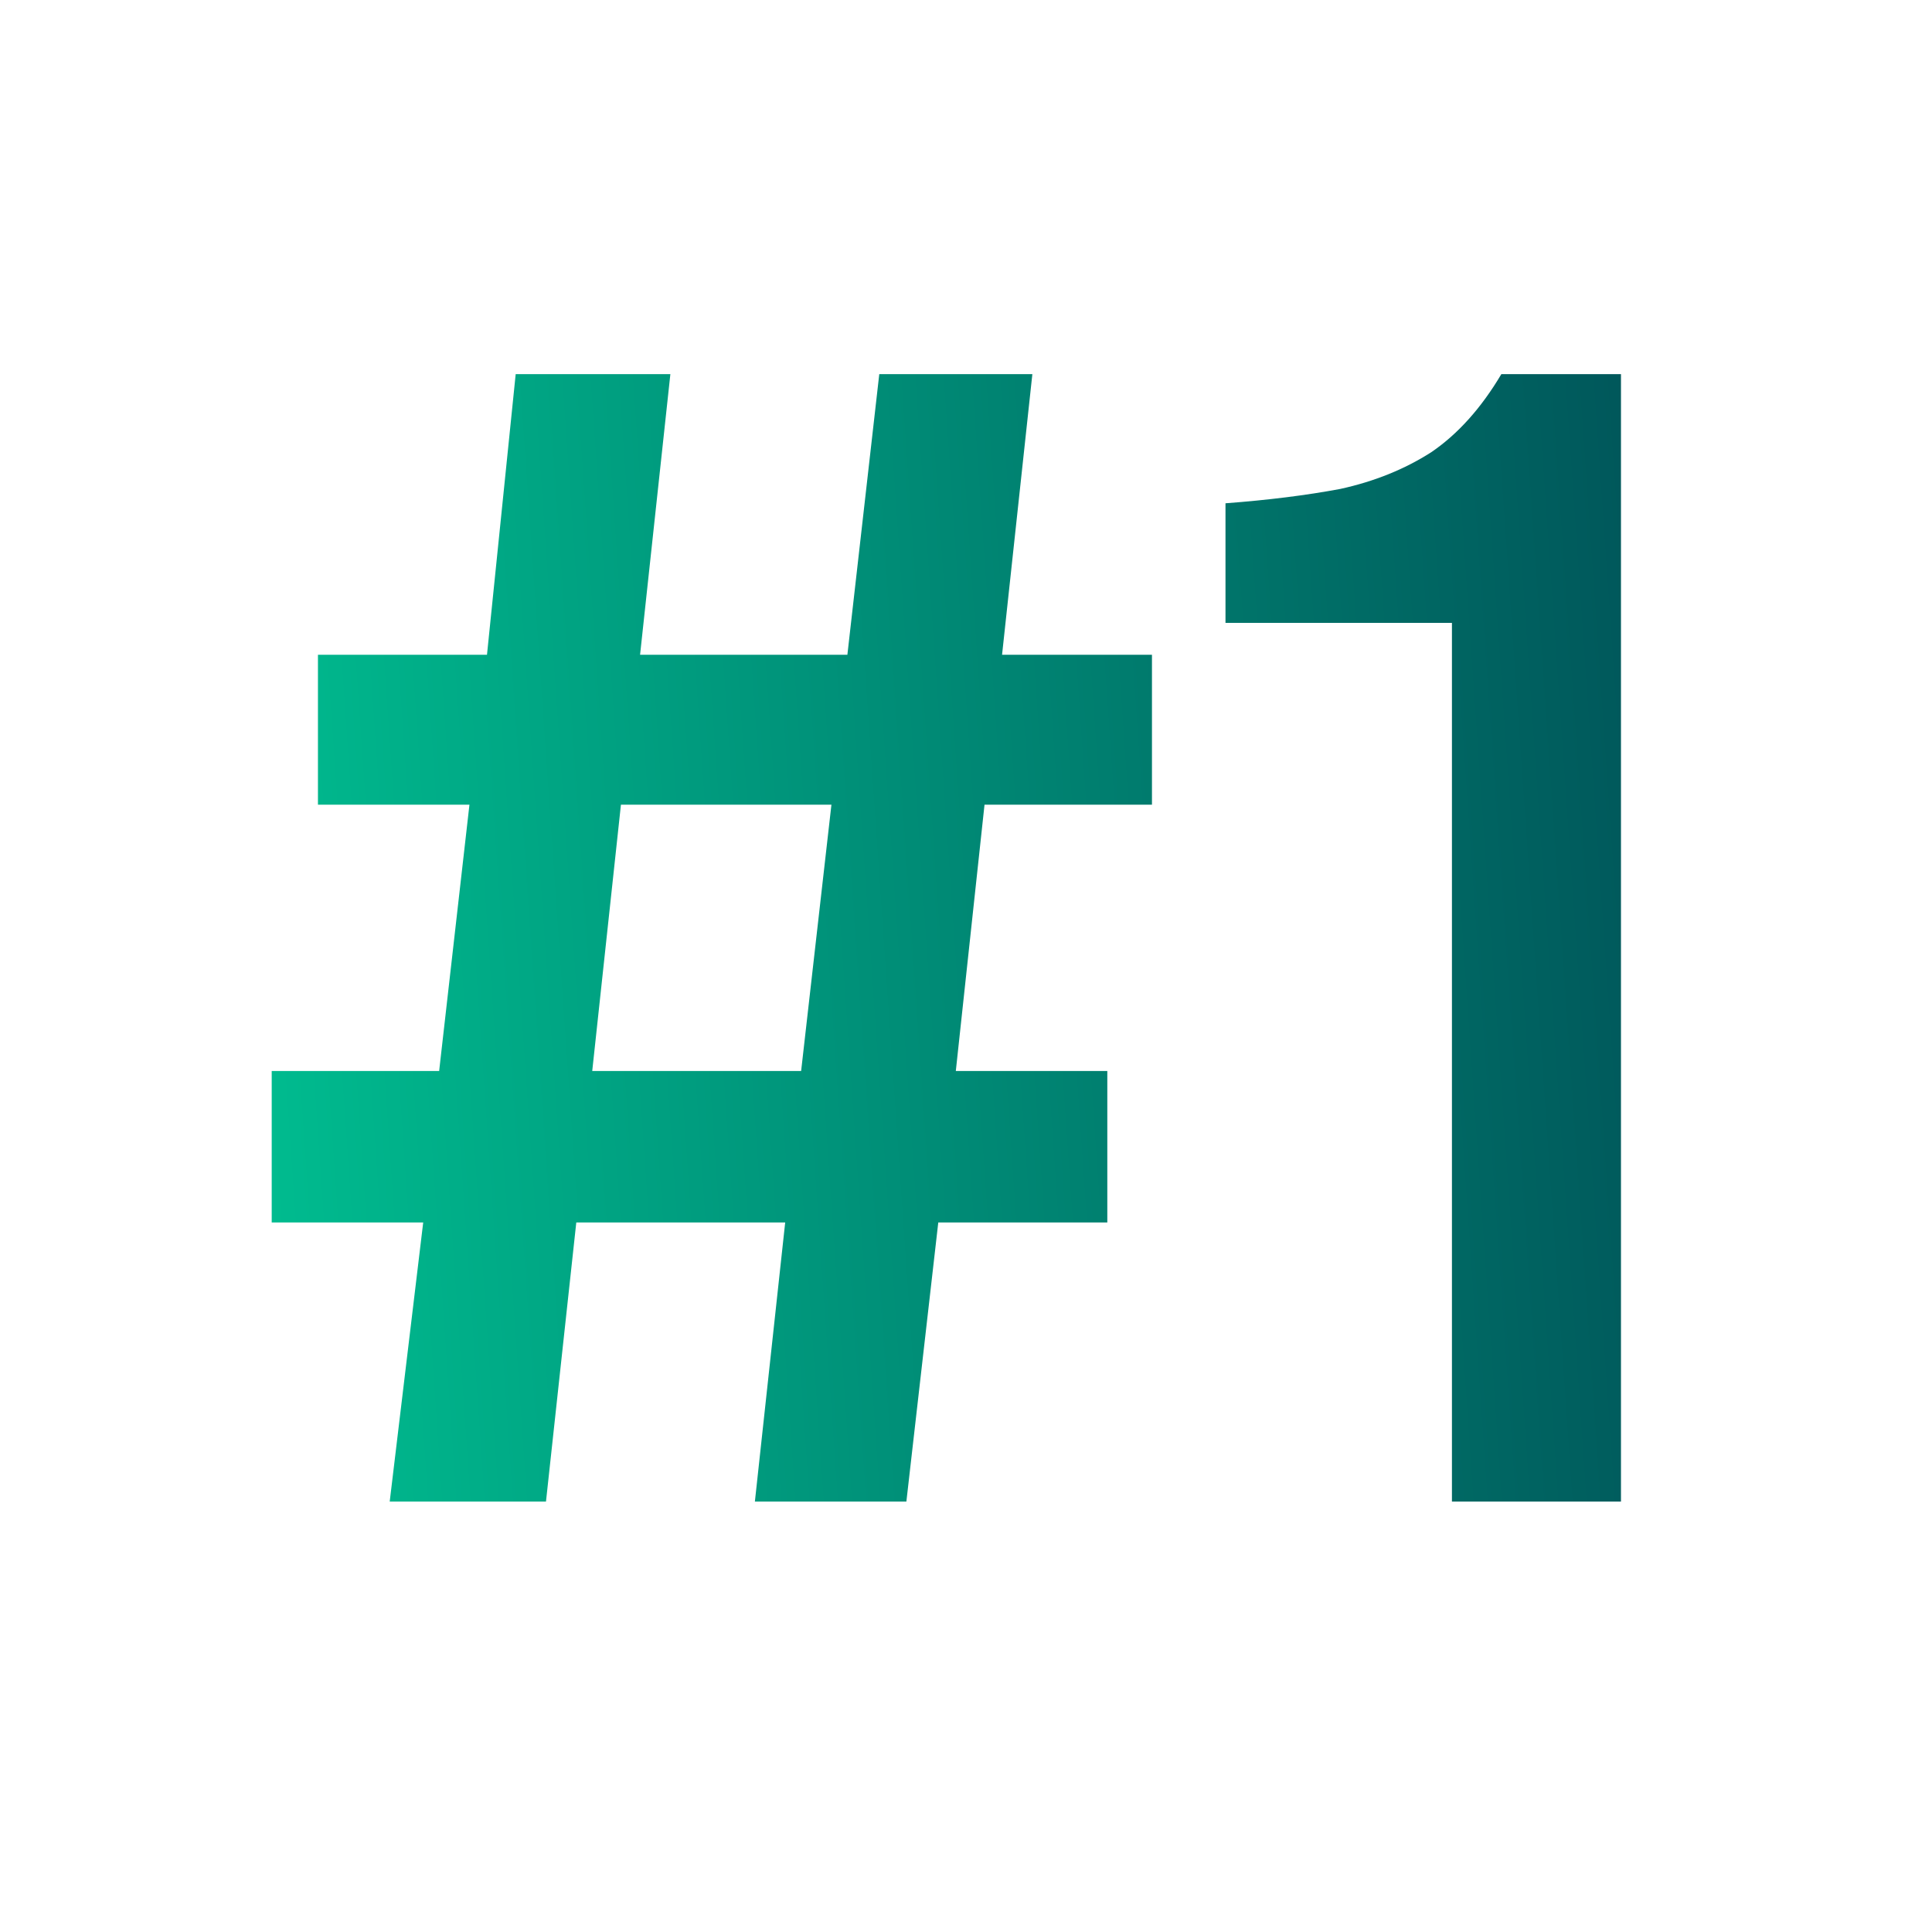<?xml version="1.0" encoding="UTF-8"?> <svg xmlns="http://www.w3.org/2000/svg" width="995" height="995" viewBox="0 0 995 995" fill="none"><path d="M200.706 773.31L217.952 629.587H139.932V551.567H226.165L241.769 414.415H163.748V337.215H250.803L265.586 192.672H345.249L329.645 337.215H436.41L452.835 192.672H531.677L516.073 337.215H593.273V414.415H507.039L492.256 551.567H570.277V629.587H483.222L466.797 773.31H388.776L404.38 629.587H296.794L281.19 773.31H200.706ZM305.007 551.567H412.593L428.197 414.415H319.79L305.007 551.567ZM747.761 773.31V320.79H631.141V259.195C653.041 257.552 672.752 255.088 690.272 251.803C707.793 247.971 723.397 241.674 737.085 232.914C750.772 223.606 762.818 210.192 773.22 192.672H834.816V773.31H747.761Z" fill="url(#paint0_linear_366_3)"></path><defs><linearGradient id="paint0_linear_366_3" x1="1020.65" y1="87.507" x2="6.965" y2="157.676" gradientUnits="userSpaceOnUse"><stop stop-color="#003D4D"></stop><stop offset="1" stop-color="#00C996"></stop></linearGradient></defs></svg> 
